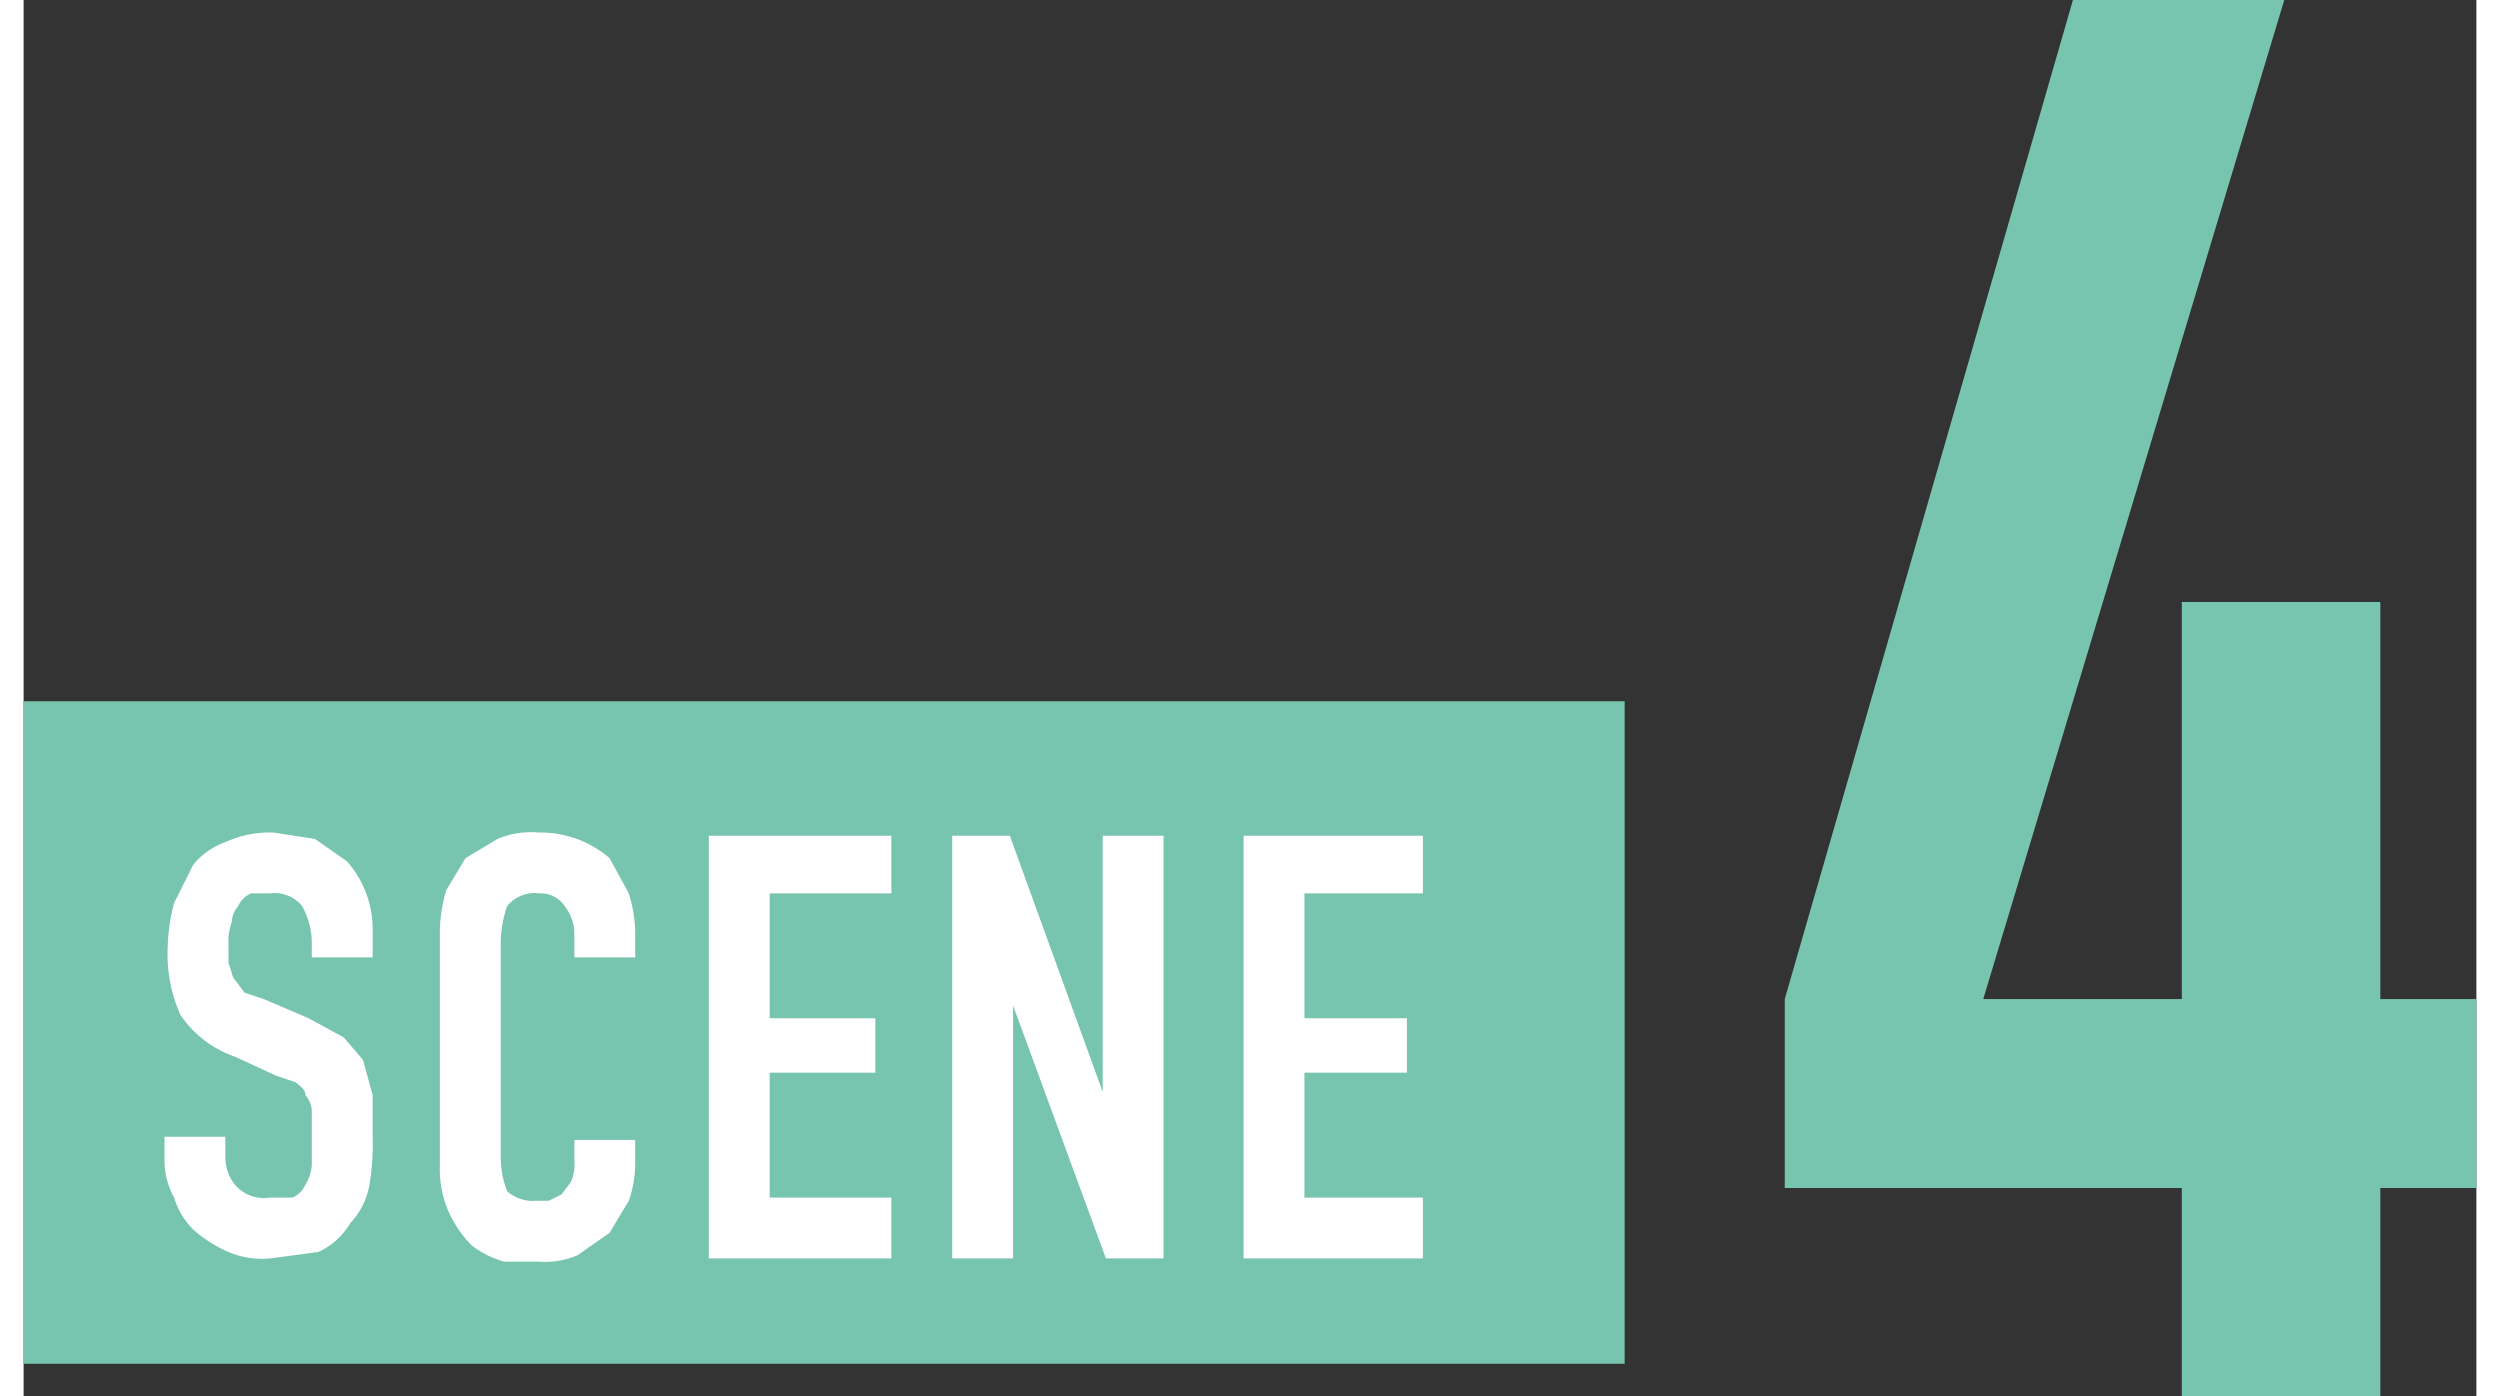 <svg xmlns="http://www.w3.org/2000/svg" viewBox="0 0 76.6 43.6" width="77px" height="43px" style="width:77px; height:43px;"><rect x="0" y="0" width="76.6" height="43.6" fill="#333333" stroke="none"/><defs><style>.cls-1{fill:#77c5ae;}.cls-2{fill:#fff;}</style></defs><title>icon_scene4</title><g id="レイヤー_2" data-name="レイヤー 2"><g id="design"><rect class="cls-1" y="21.9" width="50" height="20.69"/><path class="cls-2" d="M10.9,29.9H9v-.4a2.4,2.4,0,0,0-.3-1.2,1.1,1.1,0,0,0-1-.4H7.1a.8.8,0,0,0-.4.4.8.8,0,0,0-.2.5,1.7,1.7,0,0,0-.1.7v.6c.1.2.1.4.2.5l.3.4.6.2,1.4.6,1.1.6.6.7.3,1.1v1.3a7.6,7.6,0,0,1-.1,1.5,2.3,2.3,0,0,1-.6,1.2,2.2,2.2,0,0,1-1,.9l-1.5.2a2.7,2.7,0,0,1-1.3-.2,4.1,4.1,0,0,1-1.1-.7,2.4,2.4,0,0,1-.6-1,2.4,2.4,0,0,1-.3-1.2v-.7H6.3v.6a1.4,1.4,0,0,0,.3.9,1.2,1.2,0,0,0,1.1.4h.7a.8.8,0,0,0,.4-.4,1.4,1.4,0,0,0,.2-.6V34.7a.8.8,0,0,0-.2-.5c0-.2-.2-.3-.3-.4l-.6-.2L6.6,33a3.4,3.4,0,0,1-1.7-1.3,4.6,4.6,0,0,1-.4-2.1,5.9,5.9,0,0,1,.2-1.4L5.3,27a2.3,2.3,0,0,1,1-.7A3.3,3.3,0,0,1,7.8,26l1.3.2,1,.7a3.2,3.2,0,0,1,.8,2.1Z"/><path class="cls-2" d="M19.1,35.6v.8a3.6,3.6,0,0,1-.2,1.1l-.6,1-1,.7a2.5,2.5,0,0,1-1.2.2H15a3.1,3.1,0,0,1-1-.5,3.6,3.6,0,0,1-.7-1,3.3,3.3,0,0,1-.3-1.5V29a5,5,0,0,1,.2-1.2l.6-1,1-.6a2.7,2.7,0,0,1,1.3-.2,3.3,3.3,0,0,1,2.2.8l.6,1.1a4.3,4.3,0,0,1,.2,1.2v.8H17.2v-.7a1.4,1.4,0,0,0-.3-.9.9.9,0,0,0-.8-.4,1.1,1.1,0,0,0-1,.4,3.6,3.6,0,0,0-.2,1.1v6.8a3,3,0,0,0,.2,1,1.2,1.2,0,0,0,.9.3h.4l.4-.2.3-.4a1.5,1.5,0,0,0,.1-.7v-.6Z"/><path class="cls-2" d="M21.4,39.3V26.1h5.7v1.8H23.3v3.9h3.3v1.7H23.3v3.9h3.8v1.9Z"/><path class="cls-2" d="M29,39.3V26.1h1.8l2.9,8h0v-8h1.9V39.3H33.8l-2.9-7.9h0v7.9Z"/><path class="cls-2" d="M38.1,39.3V26.1h5.6v1.8H40v3.9h3.2v1.7H40v3.9h3.7v1.9Z"/><path class="cls-1" d="M67.4,43.6V37.1H55V31.2L64,0h6.6L61.2,31.2h6.2V18.8h6.2V31.2h3v5.9h-3v6.5Z"/></g></g></svg>
